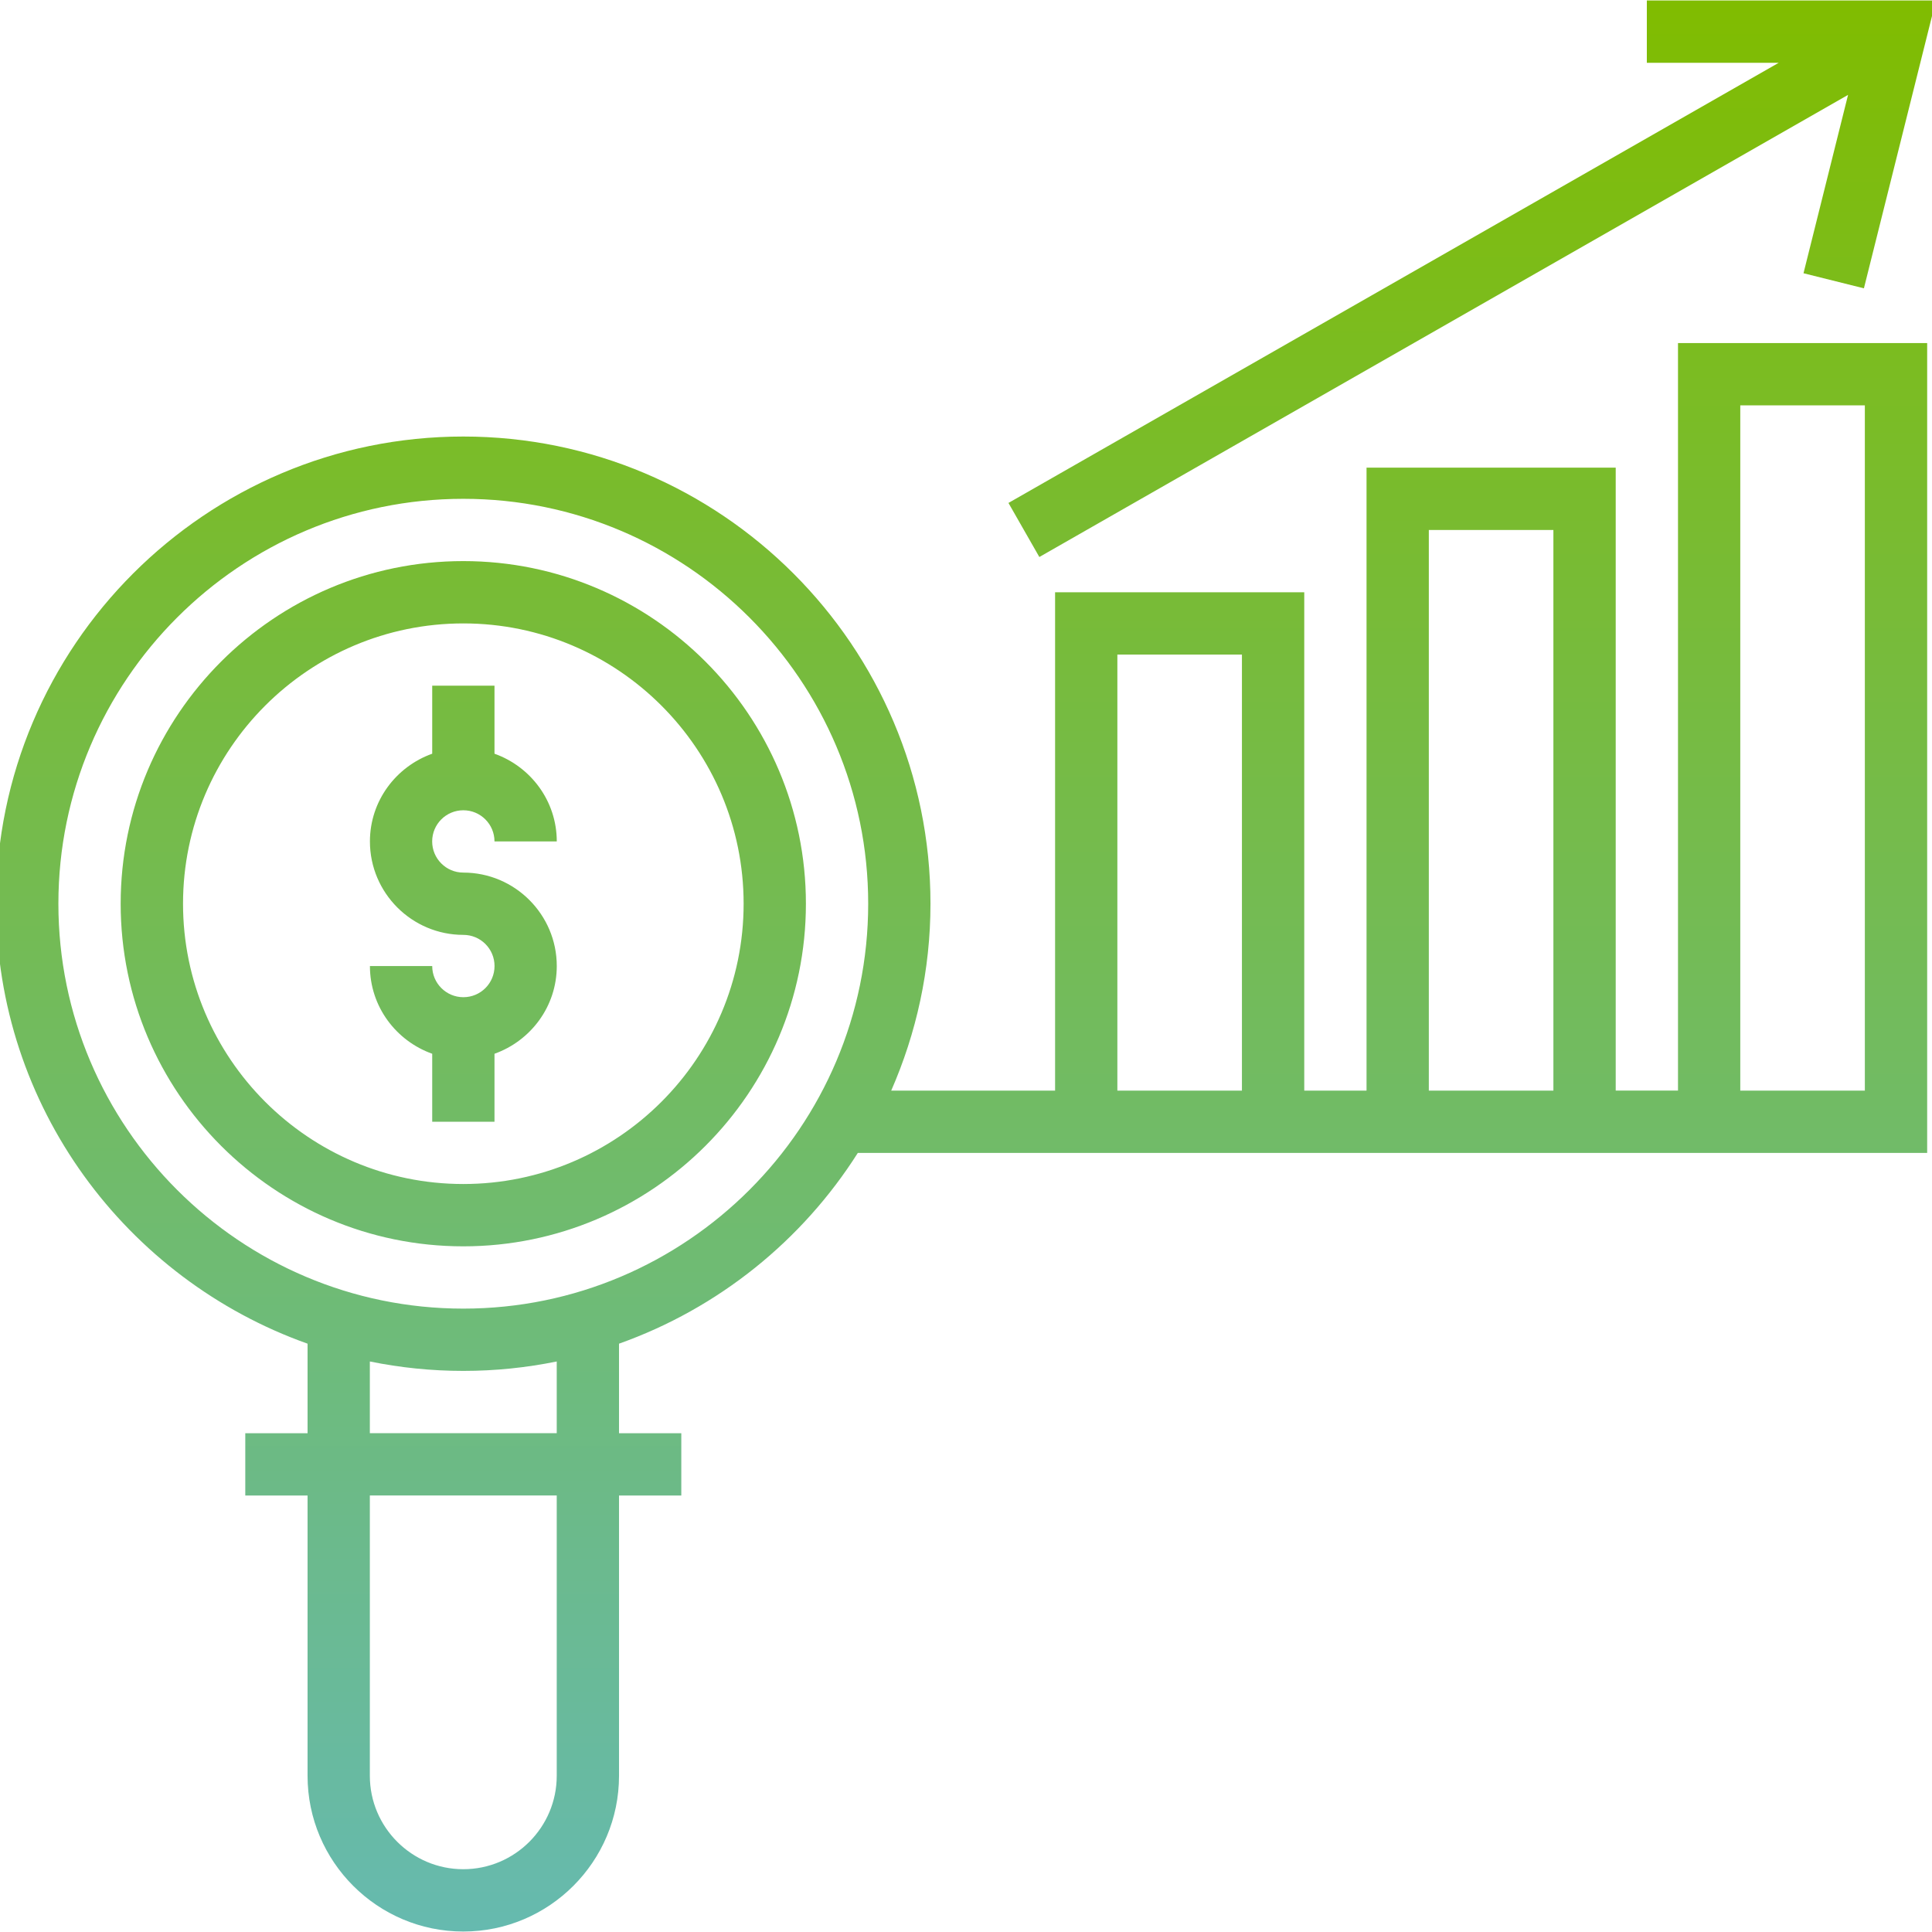 <?xml version="1.0" encoding="UTF-8"?><svg id="Capa_2" xmlns="http://www.w3.org/2000/svg" xmlns:xlink="http://www.w3.org/1999/xlink" viewBox="0 0 496 496"><defs><style>.cls-1{fill:none;}.cls-2{clip-path:url(#clippath);}.cls-3{fill:url(#Degradado_sin_nombre_32);}</style><clipPath id="clippath"><rect class="cls-1" width="496" height="496"/></clipPath><linearGradient id="Degradado_sin_nombre_32" x1="248.72" y1="1427.61" x2="248.72" y2="1923.61" gradientTransform="translate(-.6 1922.78) scale(1 -1)" gradientUnits="userSpaceOnUse"><stop offset="0" stop-color="#66baaf"/><stop offset="1" stop-color="#80bc00"/></linearGradient></defs><g id="Capa_1-2"><g class="cls-2"><path class="cls-3" d="m110.95,216.02c0,4.41,3.58,8,8,8,13.22,0,23.99,10.76,23.99,23.99,0,10.41-6.71,19.21-15.99,22.52v17.46h-15.99v-17.46c-9.28-3.31-15.99-12.11-15.99-22.52h15.99c0,4.41,3.58,8,8,8s8-3.58,8-8-3.58-8-8-8c-13.22,0-23.99-10.76-23.99-23.99,0-10.41,6.71-19.21,15.99-22.52v-17.46h15.99v17.46c9.28,3.31,15.99,12.1,15.99,22.52h-15.99c0-4.42-3.58-8-8-8s-8,3.58-8,8Zm95.95,15.99c0,48.5-39.46,87.96-87.96,87.96s-87.96-39.46-87.96-87.96,39.46-87.96,87.96-87.96,87.96,39.46,87.96,87.96Zm-15.99,0c0-39.68-32.28-71.96-71.96-71.96s-71.96,32.28-71.96,71.96,32.28,71.96,71.96,71.96,71.96-32.28,71.96-71.96ZM422.79,16.12h33.86l-197.75,113,7.93,13.88L474.45,24.36l-11.44,45.79,15.51,3.87L497,.12h-74.21v15.99Zm8,71.96h63.97v207.9H220.23c-14.27,22.52-35.8,39.91-61.31,48.98v22.99h15.99v15.99h-15.99v71.96c0,22.04-17.94,39.98-39.98,39.98s-39.98-17.94-39.98-39.98v-71.96h-15.99v-15.99h15.99v-22.99C32.45,328.43-1,284.11-1,232.01c0-66.14,53.81-119.94,119.94-119.94s119.94,53.81,119.94,119.94c0,17.06-3.64,33.27-10.08,47.98h42.07v-127.94h63.97v127.94h15.99V120.06h63.97v159.92h15.99V88.08ZM142.93,383.93h-47.98v71.96c0,13.22,10.76,23.99,23.99,23.99s23.99-10.76,23.99-23.99v-71.96Zm0-34.4c-7.76,1.58-15.78,2.42-23.99,2.42s-16.23-.84-23.99-2.42v18.41h47.98v-18.41Zm79.96-117.52c0-57.32-46.63-103.95-103.95-103.95S14.99,174.69,14.99,232.01s46.63,103.95,103.95,103.95,103.95-46.63,103.95-103.95Zm143.93,47.98h31.98v-143.93h-31.98v143.93Zm-79.96,0h31.98v-111.94h-31.98v111.94Zm159.92,0h31.98V104.07h-31.98v175.91Z"/></g></g></svg>